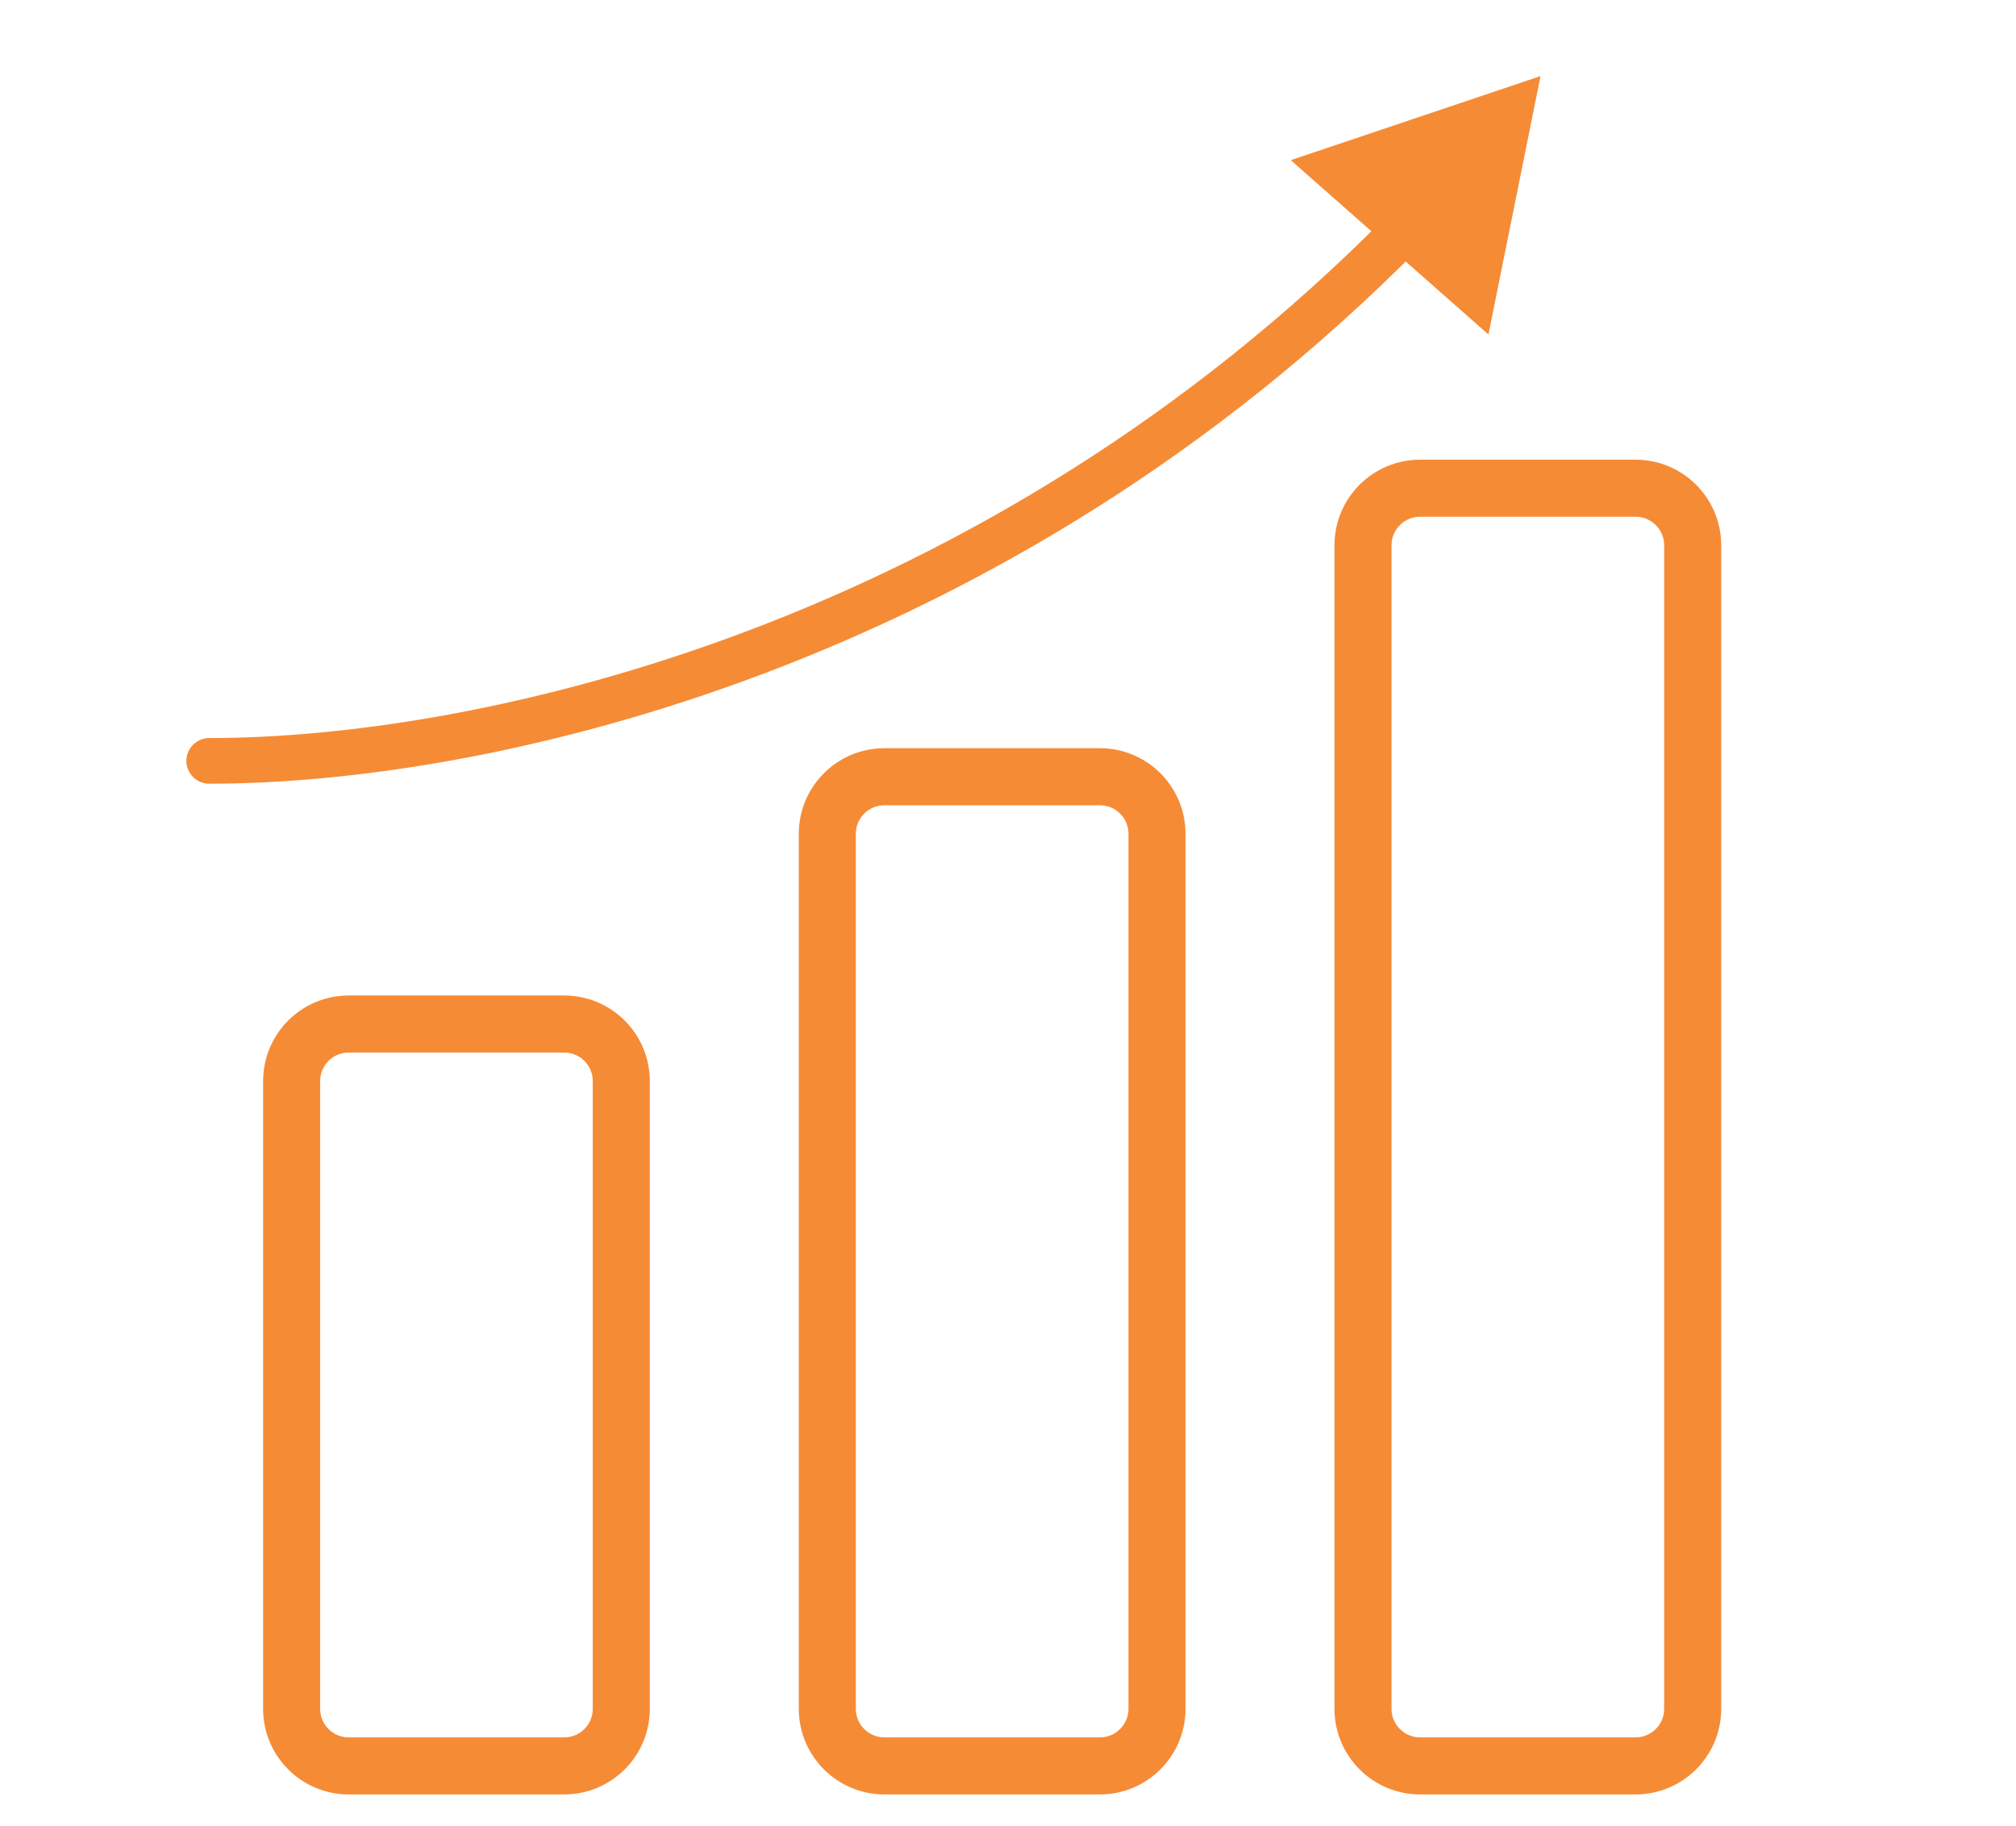 <svg width="53" height="48" viewBox="0 0 53 48" fill="none" xmlns="http://www.w3.org/2000/svg">
<path d="M14.833 26.917H9.166C8.338 26.917 7.667 27.588 7.667 28.417V44.917C7.667 45.745 8.338 46.417 9.166 46.417H14.833C15.662 46.417 16.333 45.745 16.333 44.917V28.417C16.333 27.588 15.662 26.917 14.833 26.917Z" stroke="#F68B36" stroke-width="1.5" stroke-miterlimit="10"/>
<path d="M28.917 20.417H23.25C22.422 20.417 21.75 21.088 21.75 21.917V44.917C21.75 45.745 22.422 46.417 23.25 46.417H28.917C29.745 46.417 30.417 45.745 30.417 44.917V21.917C30.417 21.088 29.745 20.417 28.917 20.417Z" stroke="#F68B36" stroke-width="1.5" stroke-miterlimit="10"/>
<path d="M43 12.833H37.333C36.505 12.833 35.833 13.505 35.833 14.333V44.917C35.833 45.745 36.505 46.417 37.333 46.417H43C43.828 46.417 44.5 45.745 44.5 44.917V14.333C44.5 13.505 43.828 12.833 43 12.833Z" stroke="#F68B36" stroke-width="1.5" stroke-miterlimit="10"/>
<path d="M5.5 19.4C5.169 19.4 4.9 19.669 4.9 20C4.9 20.331 5.169 20.6 5.5 20.6V19.4ZM40.5 2L33.934 4.21L39.131 8.792L40.5 2ZM5.5 20.6C12.925 20.6 26.432 17.553 37.357 6.471L36.503 5.629C25.843 16.442 12.666 19.4 5.5 19.4V20.6Z" fill="#F68B36"/>
</svg>
